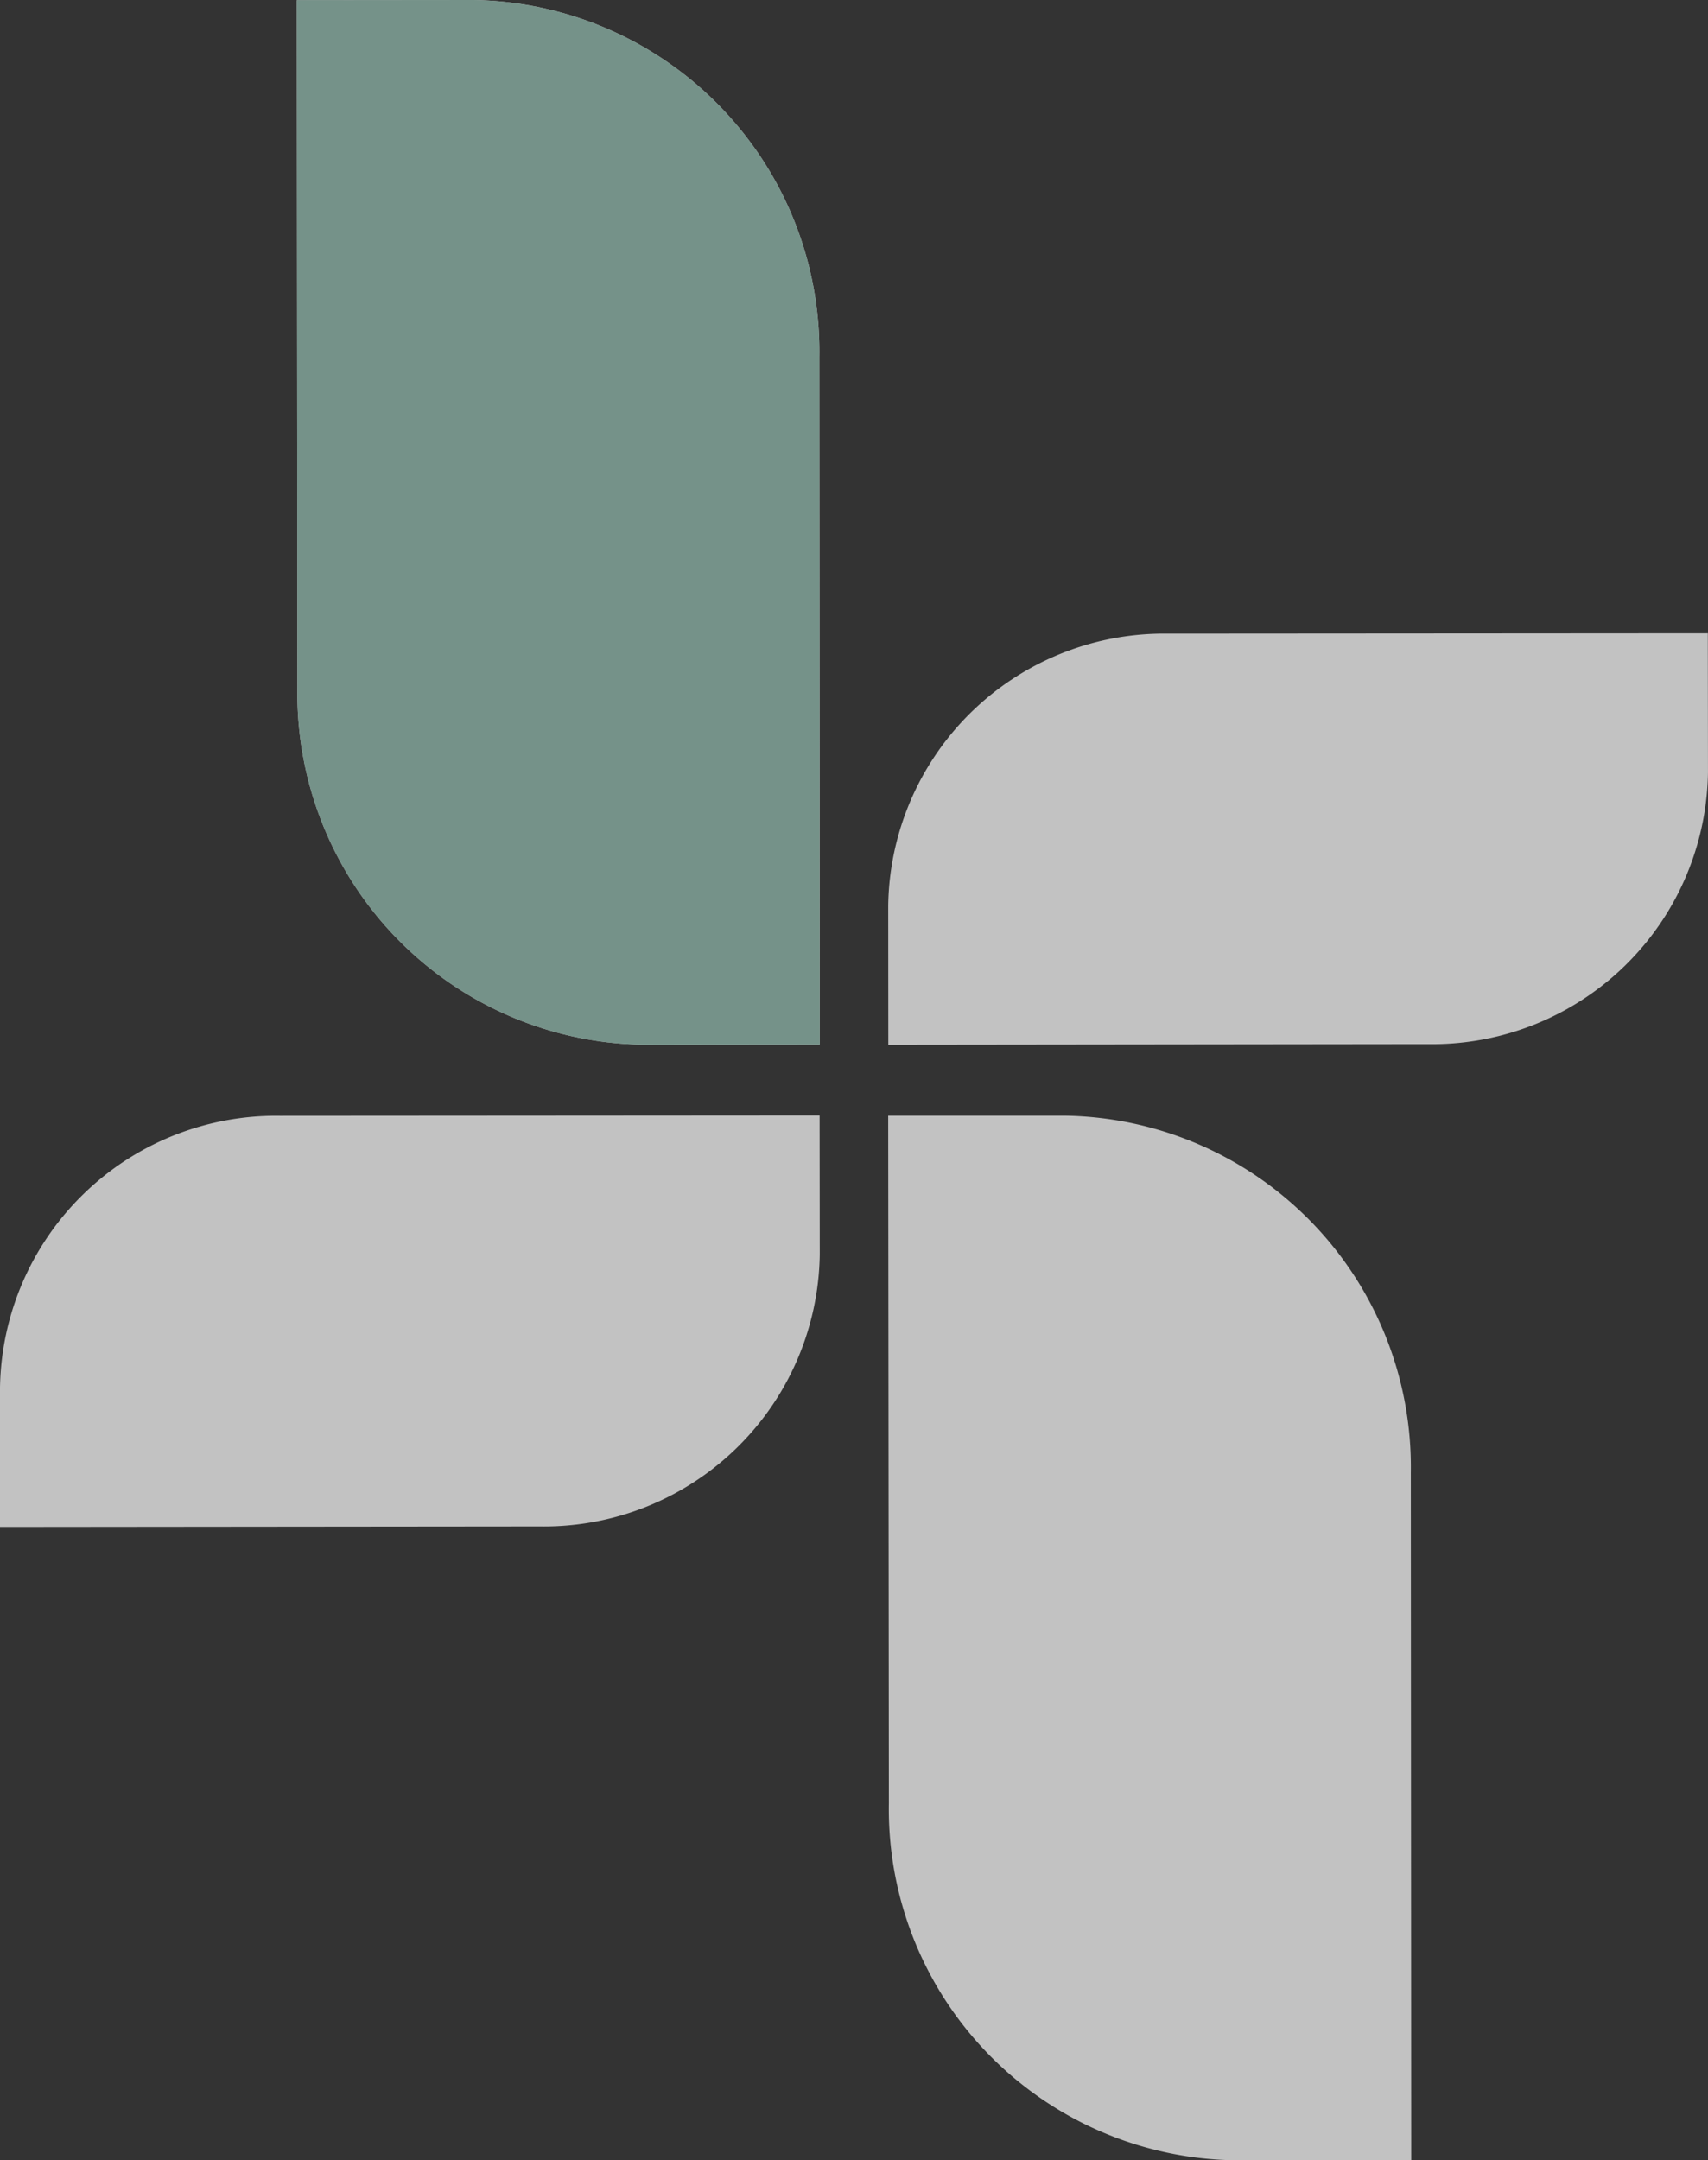 <?xml version="1.0" encoding="UTF-8"?>
<svg xmlns="http://www.w3.org/2000/svg" width="71.307" height="90.167" viewBox="0 0 71.307 90.167">
  <rect x="0" y="0" width="71.307" height="90.167" fill="#333333" stroke="none"/>
  <g id="Raggruppa_908" data-name="Raggruppa 908" transform="translate(-437.642 -448)">
    <path id="Unione_13" data-name="Unione 13" d="M37.109,75.27l-.028-28.7,7.387,0A14.666,14.666,0,0,1,58.9,61.46l.017,28.7-7.383.011h-.019A14.661,14.661,0,0,1,37.109,75.27ZM0,57.93A11.526,11.526,0,0,1,11.692,46.575l22.526-.015.006,5.81A11.515,11.515,0,0,1,22.533,63.714L0,63.736ZM37.082,37.8A11.517,11.517,0,0,1,48.774,26.449L71.3,26.434l.006,5.805A11.512,11.512,0,0,1,59.614,43.584l-22.528.026ZM12.416,28.707,12.392.009,19.775,0A14.669,14.669,0,0,1,34.207,14.9l.017,28.7-7.383.007h-.019A14.667,14.667,0,0,1,12.416,28.707Z" transform="translate(437.642 448)" fill="#fff" opacity="0.7"></path>
    <path id="Tracciato_61" data-name="Tracciato 61" d="M7.768,23.462A14.667,14.667,0,0,1-6.658,8.561l-.024-28.7L.7-20.146a14.669,14.669,0,0,1,14.432,14.9l.017,28.7Z" transform="translate(456.716 468.146)" fill="#759289"></path>
  </g>
</svg>
